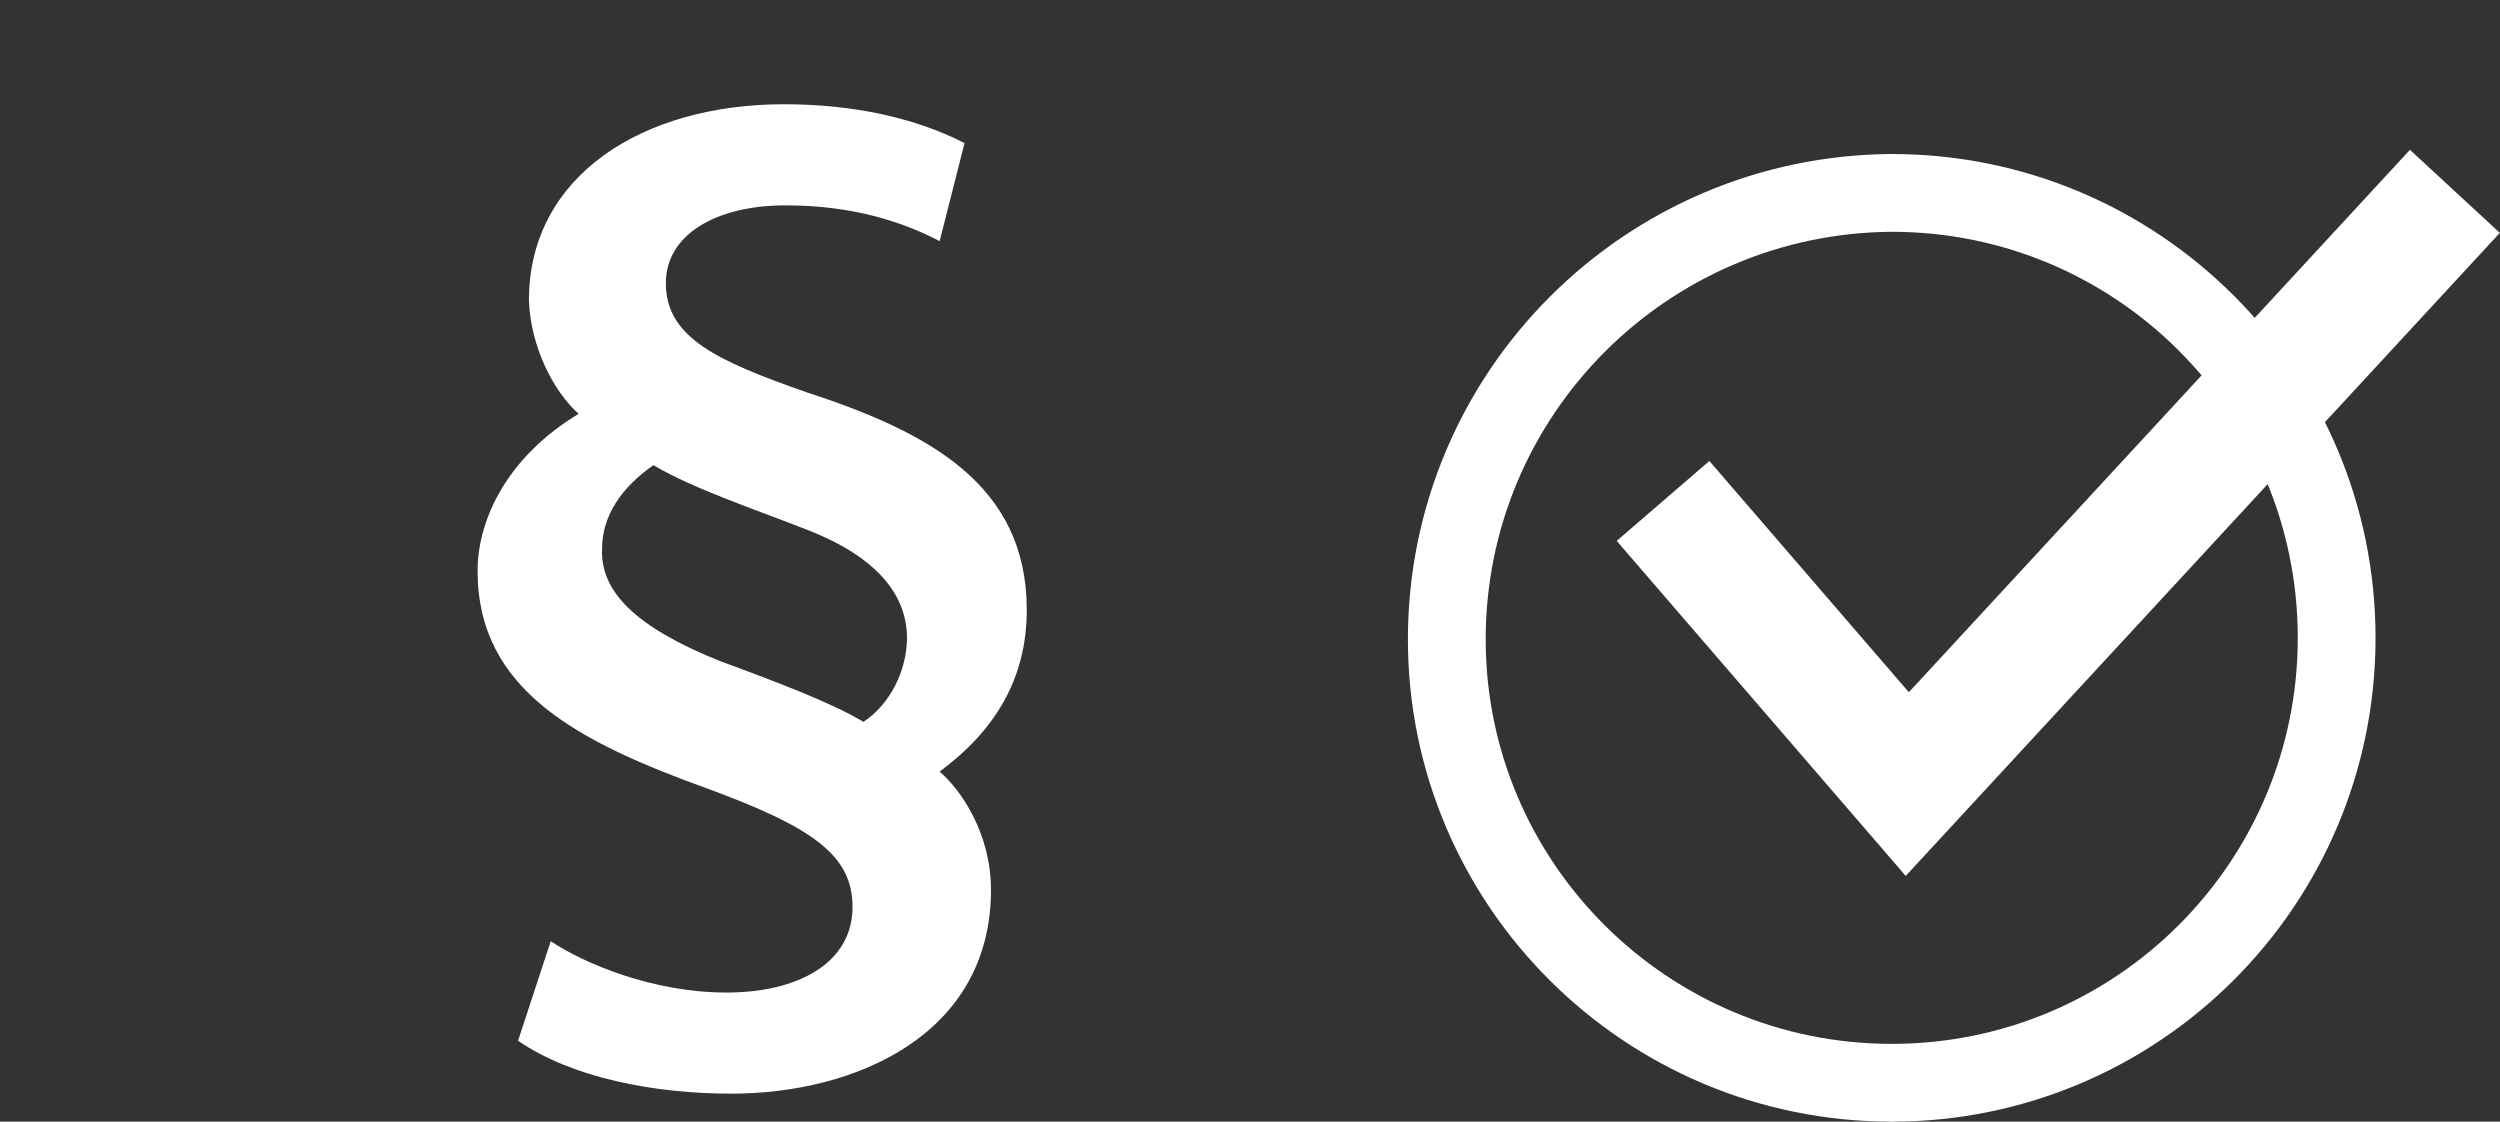 <svg xmlns="http://www.w3.org/2000/svg" xmlns:xlink="http://www.w3.org/1999/xlink" id="Ebene_1" x="0px" y="0px" viewBox="0 0 160.7 72.1" style="enable-background:new 0 0 160.7 72.1;" xml:space="preserve"><rect x="0" y="0" width="160.7" height="72.1" fill="#333333" stroke="none"/><style type="text/css">	.st0{fill:none;stroke:#FFFFFF;stroke-width:7.865;}	.st1{fill:none;stroke:#FFFFFF;stroke-width:5;}	.st2{fill:#FFFFFF;}</style><g id="Background"></g><g id="Elements">	<g>		<polyline class="st0" points="106.9,32.2 122.6,50.4 157.8,12.3   "></polyline>		<path class="st1" d="M121.6,69.6c15.8,0,28.6-12.8,28.6-28.6s-12.8-28.6-28.6-28.6C105.8,12.5,93,25.3,93,41.1    C93,56.8,105.8,69.6,121.6,69.6z"></path>	</g></g><g>	<path class="st2" d="M60.4,15.5c-2.3-1.2-5.5-2.3-9.9-2.3c-4.5,0-7.7,1.9-7.7,5c0,3.5,3.3,5,9,7c8,2.6,14.2,6,14.2,14   c0,4.5-2.1,7.8-5.6,10.4c1.4,1.2,3.3,4,3.3,7.6c0,9.3-8.7,13.1-16.7,13.1c-4.9,0-10.2-1-13.7-3.4l2.1-6.4c2.1,1.4,6.5,3.3,11.3,3.3   c4.6,0,8.1-1.9,8.1-5.5c0-3.3-2.5-5.1-9.3-7.6c-8.3-3-14.8-6.3-14.8-14c0-3.4,2-7.4,6.5-10.1c-1.6-1.4-3.1-4.3-3.2-7.3   c0-8,7.3-12.6,16.4-12.6c4.5,0,8.5,0.9,11.6,2.5L60.4,15.5z M46.3,42.5c3.8,1.4,7.2,2.7,9.2,3.9c1.7-1.1,2.8-3.3,2.8-5.4   c0-2.8-2-5.2-6.3-6.9c-3.3-1.3-7.5-2.7-10-4.2c-2,1.4-3.3,3.2-3.3,5.4C38.6,38,40.8,40.3,46.3,42.5z"></path></g></svg>